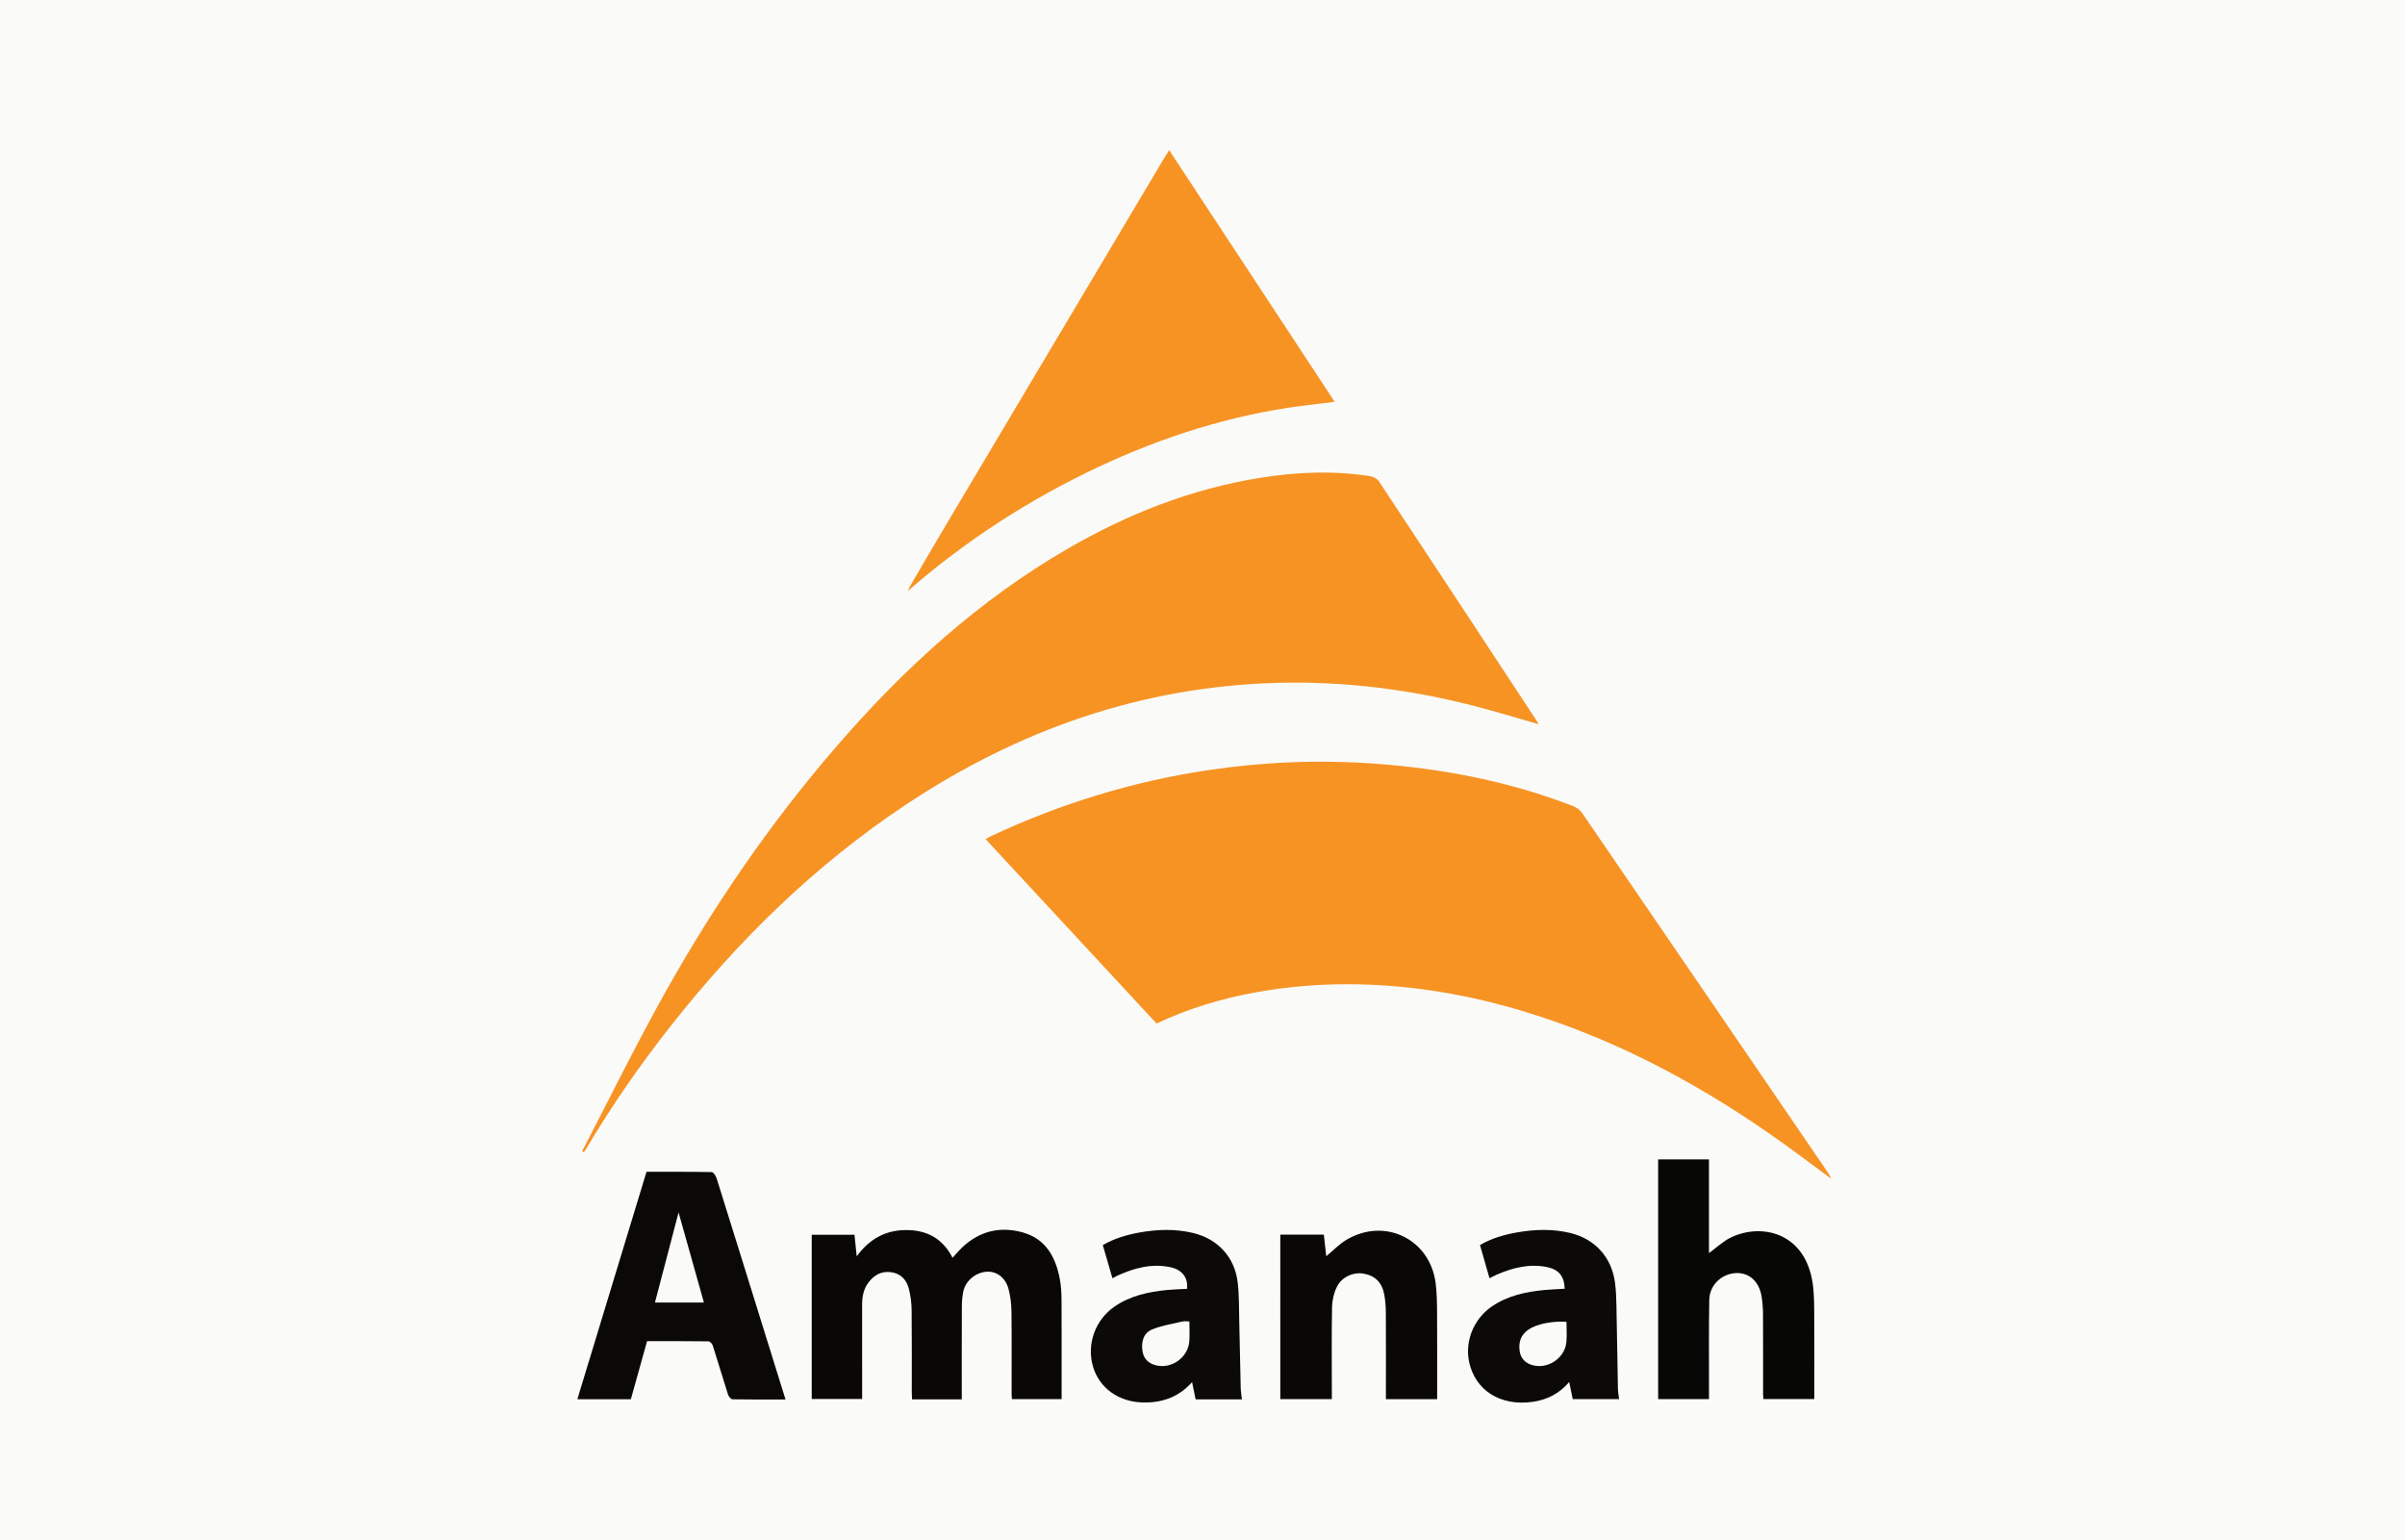 <?xml version="1.0" encoding="utf-8"?>
<!-- Generator: Adobe Illustrator 16.0.0, SVG Export Plug-In . SVG Version: 6.00 Build 0)  -->
<!DOCTYPE svg PUBLIC "-//W3C//DTD SVG 1.1//EN" "http://www.w3.org/Graphics/SVG/1.1/DTD/svg11.dtd">
<svg version="1.1" id="Layer_1" xmlns="http://www.w3.org/2000/svg" xmlns:xlink="http://www.w3.org/1999/xlink" x="0px" y="0px"
	 width="555.208px" height="355.648px" viewBox="0 0 555.208 355.648" enable-background="new 0 0 555.208 355.648"
	 xml:space="preserve">
<g>
	<rect fill-rule="evenodd" clip-rule="evenodd" fill="#FAFAF9" width="555.208" height="355.648"/>
	<g>
		<path fill-rule="evenodd" clip-rule="evenodd" fill="#F79323" d="M422.414,271.909c-3.47-2.564-6.913-5.17-10.415-7.687
			c-18.452-13.253-38.185-24.011-60.017-30.648c-12.621-3.837-25.521-6.069-38.716-6.316c-15.523-0.291-32.316,2.378-46.263,9.059
			c-13.091-14.121-26.22-28.285-39.469-42.577c0.493-0.275,0.882-0.527,1.3-0.72c15.931-7.454,32.562-12.59,49.975-15.193
			c12.717-1.902,25.488-2.444,38.302-1.53c15.829,1.13,31.3,4.073,46.148,9.856c0.755,0.294,1.526,0.889,1.986,1.555
			c18.908,27.621,37.789,55.268,56.665,82.909c0.246,0.358,0.444,0.747,0.669,1.122
			C422.521,271.793,422.468,271.853,422.414,271.909z"/>
		<path fill-rule="evenodd" clip-rule="evenodd" fill="#F79323" d="M134.389,265.783c6.384-12.257,12.473-24.68,19.22-36.731
			c11.302-20.19,24.367-39.21,39.518-56.741c15.492-17.924,32.808-33.73,53.42-45.661c13.879-8.034,28.606-13.826,44.504-16.351
			c8.358-1.327,16.766-1.681,25.173-0.377c0.761,0.118,1.708,0.593,2.11,1.205c12.192,18.429,24.326,36.896,36.466,55.36
			c0.14,0.213,0.252,0.444,0.412,0.72c-5.065-1.44-10.002-2.968-15.009-4.252c-14.807-3.799-29.859-5.699-45.147-5.3
			c-31.491,0.821-59.994,10.857-86.065,28.216c-20.889,13.906-38.565,31.245-54.06,50.89c-7.19,9.119-13.792,18.643-19.711,28.635
			c-0.137,0.232-0.327,0.431-0.491,0.646C134.615,265.955,134.501,265.866,134.389,265.783z"/>
		<path fill-rule="evenodd" clip-rule="evenodd" fill="#F79323" d="M209.825,135.792c2.87-4.898,5.713-9.813,8.614-14.692
			c16.809-28.279,33.631-56.55,50.449-84.822c0.3-0.501,0.62-0.991,1.012-1.619c12.742,19.374,25.417,38.64,38.214,58.104
			c-2.693,0.331-5.204,0.623-7.716,0.953c-16.381,2.167-31.931,7.097-46.851,14.108c-15.778,7.415-30.292,16.781-43.479,28.192
			C209.988,135.94,209.907,135.867,209.825,135.792z"/>
		<path fill-rule="evenodd" clip-rule="evenodd" fill="#090807" d="M222.033,323.085c-3.904,0-7.615,0-11.481,0
			c-0.021-0.536-0.064-1.058-0.064-1.577c-0.005-6.351,0.038-12.702-0.032-19.053c-0.018-1.622-0.234-3.277-0.63-4.849
			c-0.529-2.091-1.824-3.574-4.129-3.885c-2.17-0.292-3.816,0.61-5.112,2.262c-1.198,1.532-1.565,3.313-1.56,5.224
			c0.021,7.227,0.009,14.45,0.009,21.795c-3.819,0-7.609,0-11.639,0c0-12.613,0-25.225,0-37.918c3.174,0,6.485,0,9.866,0
			c0.164,1.58,0.324,3.136,0.515,4.978c2.892-3.934,6.535-6.035,11.303-6.064c4.881-0.032,8.525,1.914,10.82,6.396
			c0.752-0.814,1.443-1.639,2.219-2.378c3.978-3.783,8.743-4.924,13.927-3.494c5.376,1.481,7.693,5.735,8.635,10.87
			c0.293,1.602,0.375,3.259,0.383,4.89c0.04,7.55,0.018,15.101,0.018,22.742c-3.819,0-7.576,0-11.473,0
			c-0.022-0.407-0.072-0.876-0.072-1.345c-0.005-6.297,0.043-12.595-0.033-18.889c-0.021-1.729-0.237-3.502-0.677-5.17
			c-0.705-2.675-2.766-4.164-5.089-4.006c-2.507,0.172-4.854,2.121-5.352,4.573c-0.226,1.116-0.332,2.275-0.336,3.416
			C222.018,308.712,222.033,315.822,222.033,323.085z"/>
		<path fill-rule="evenodd" clip-rule="evenodd" fill="#0A0908" d="M149.381,309.647c-1.258,4.504-2.498,8.94-3.748,13.414
			c-4.107,0-8.147,0-12.35,0c5.32-17.502,10.625-34.945,15.967-52.513c5.022,0,10.049-0.034,15.074,0.064
			c0.391,0.008,0.938,0.887,1.116,1.454c4.212,13.43,8.383,26.873,12.561,40.313c1.098,3.523,2.194,7.047,3.343,10.736
			c-4.161,0-8.191,0.03-12.218-0.045c-0.367-0.008-0.908-0.629-1.048-1.071c-1.211-3.777-2.329-7.585-3.535-11.365
			c-0.126-0.394-0.639-0.94-0.979-0.945C158.866,309.628,154.167,309.647,149.381,309.647z M162.507,300.737
			c-1.962-6.975-3.889-13.823-5.856-20.812c-1.849,7.05-3.646,13.909-5.456,20.812C154.947,300.737,158.664,300.737,162.507,300.737
			z"/>
		<path fill-rule="evenodd" clip-rule="evenodd" fill="#070706" d="M394.526,267.684c0,7.307,0,14.515,0,21.634
			c1.687-1.224,3.224-2.721,5.061-3.609c6.999-3.379,17.162-1.234,18.887,10.624c0.396,2.739,0.332,5.556,0.354,8.34
			c0.053,6.075,0.016,12.147,0.016,18.335c-3.893,0-7.748,0-11.754,0c-0.021-0.388-0.069-0.856-0.069-1.325
			c-0.006-6.131,0.016-12.263-0.017-18.394c-0.011-1.305-0.123-2.621-0.321-3.912c-0.546-3.537-2.934-5.654-6.045-5.445
			c-3.299,0.222-5.981,2.816-6.041,6.2c-0.117,6.349-0.053,12.702-0.063,19.053c-0.006,1.248,0,2.501,0,3.842
			c-3.937,0-7.792,0-11.738,0c0-18.407,0-36.825,0-55.342C386.628,267.684,390.483,267.684,394.526,267.684z"/>
		<path fill-rule="evenodd" clip-rule="evenodd" fill="#090807" d="M295.563,285.049c3.24,0,6.565,0,10.052,0
			c0.192,1.7,0.38,3.403,0.557,4.999c1.563-1.29,2.993-2.816,4.723-3.834c8.836-5.205,19.24-0.102,20.53,10.038
			c0.29,2.268,0.316,4.578,0.332,6.867c0.043,6.613,0.017,13.227,0.017,19.92c-3.957,0-7.813,0-11.829,0c0-0.661,0-1.299,0-1.938
			c0-6.021,0.021-12.046-0.016-18.067c-0.011-1.36-0.112-2.736-0.349-4.072c-0.514-2.849-2.088-4.409-4.755-4.899
			c-2.346-0.432-5.039,0.704-6.19,3.028c-0.696,1.405-1.092,3.098-1.124,4.672c-0.123,6.515-0.049,13.028-0.049,19.542
			c0,0.541,0,1.082,0,1.72c-3.93,0-7.785,0-11.898,0C295.563,310.437,295.563,297.824,295.563,285.049z"/>
		<path fill-rule="evenodd" clip-rule="evenodd" fill="#0B0A09" d="M286.707,323.08c-3.62,0-7.114,0-10.694,0
			c-0.258-1.261-0.514-2.512-0.813-3.976c-3.11,3.499-6.96,4.795-11.37,4.696c-5.581-0.123-10.052-3.334-11.505-8.281
			c-1.515-5.16,0.501-10.779,4.971-13.858c3.667-2.525,7.857-3.406,12.181-3.832c1.513-0.146,3.039-0.177,4.546-0.262
			c0.296-2.567-1.105-4.415-3.83-4.993c-4.37-0.924-8.428,0.2-12.363,2.008c-0.289,0.131-0.565,0.292-1.024,0.535
			c-0.749-2.584-1.469-5.071-2.218-7.657c2.634-1.516,5.471-2.364,8.434-2.895c4.13-0.739,8.244-0.881,12.356,0.091
			c5.727,1.357,9.674,5.569,10.354,11.457c0.358,3.082,0.284,6.217,0.364,9.328c0.128,5.031,0.209,10.062,0.332,15.09
			C286.45,321.345,286.605,322.154,286.707,323.08z M274.58,305.095c-0.66,0-1.17-0.096-1.633,0.017
			c-2.349,0.56-4.794,0.924-7.001,1.845c-2.017,0.846-2.507,2.864-2.197,4.988c0.245,1.689,1.277,2.738,2.858,3.21
			c3.709,1.105,7.709-1.677,7.958-5.548C274.66,308.151,274.58,306.68,274.58,305.095z"/>
		<path fill-rule="evenodd" clip-rule="evenodd" fill="#0B0A09" d="M343.864,295.117c-0.76-2.646-1.467-5.098-2.2-7.654
			c2.661-1.562,5.558-2.404,8.572-2.927c4.07-0.707,8.135-0.846,12.193,0.115c5.735,1.362,9.606,5.563,10.399,11.44
			c0.229,1.727,0.3,3.48,0.332,5.227c0.139,6.452,0.219,12.905,0.348,19.357c0.016,0.761,0.171,1.513,0.273,2.356
			c-3.529,0-7.063,0-10.71,0c-0.241-1.205-0.498-2.461-0.809-3.957c-2.286,2.701-5.125,4.106-8.401,4.578
			c-7.588,1.09-13.35-2.75-14.71-9.234c-1.002-4.774,1.055-9.885,5.199-12.745c3.717-2.559,7.957-3.445,12.343-3.847
			c1.505-0.14,3.021-0.193,4.525-0.284c-0.081-2.819-1.334-4.41-3.937-4.967c-4.188-0.899-8.112,0.123-11.925,1.789
			C344.919,294.56,344.496,294.798,343.864,295.117z M361.632,305.181c-3.336-0.214-6.816,0.498-8.69,1.732
			c-1.794,1.178-2.399,2.854-2.137,4.924c0.214,1.7,1.199,2.776,2.768,3.288c3.588,1.164,7.674-1.479,8.033-5.248
			C361.755,308.322,361.632,306.74,361.632,305.181z"/>
		<path fill-rule="evenodd" clip-rule="evenodd" fill="#F79323" d="M209.615,136.568c0.071-0.26,0.141-0.518,0.21-0.776
			c0.082,0.075,0.163,0.148,0.245,0.225c-0.161,0.174-0.318,0.348-0.478,0.523L209.615,136.568z"/>
		<path fill-rule="evenodd" clip-rule="evenodd" fill="#F79323" d="M209.592,136.54c-0.067,0.019-0.132,0.035-0.119,0.032
			c-0.006,0,0.066-0.004,0.141-0.006C209.615,136.568,209.592,136.54,209.592,136.54z"/>
		<path fill-rule="evenodd" clip-rule="evenodd" fill="#F79323" d="M422.58,271.738c0.043,0.115,0.092,0.232,0.135,0.348
			c-0.103-0.059-0.198-0.117-0.301-0.177C422.468,271.853,422.521,271.793,422.58,271.738z"/>
	</g>
</g>
</svg>
